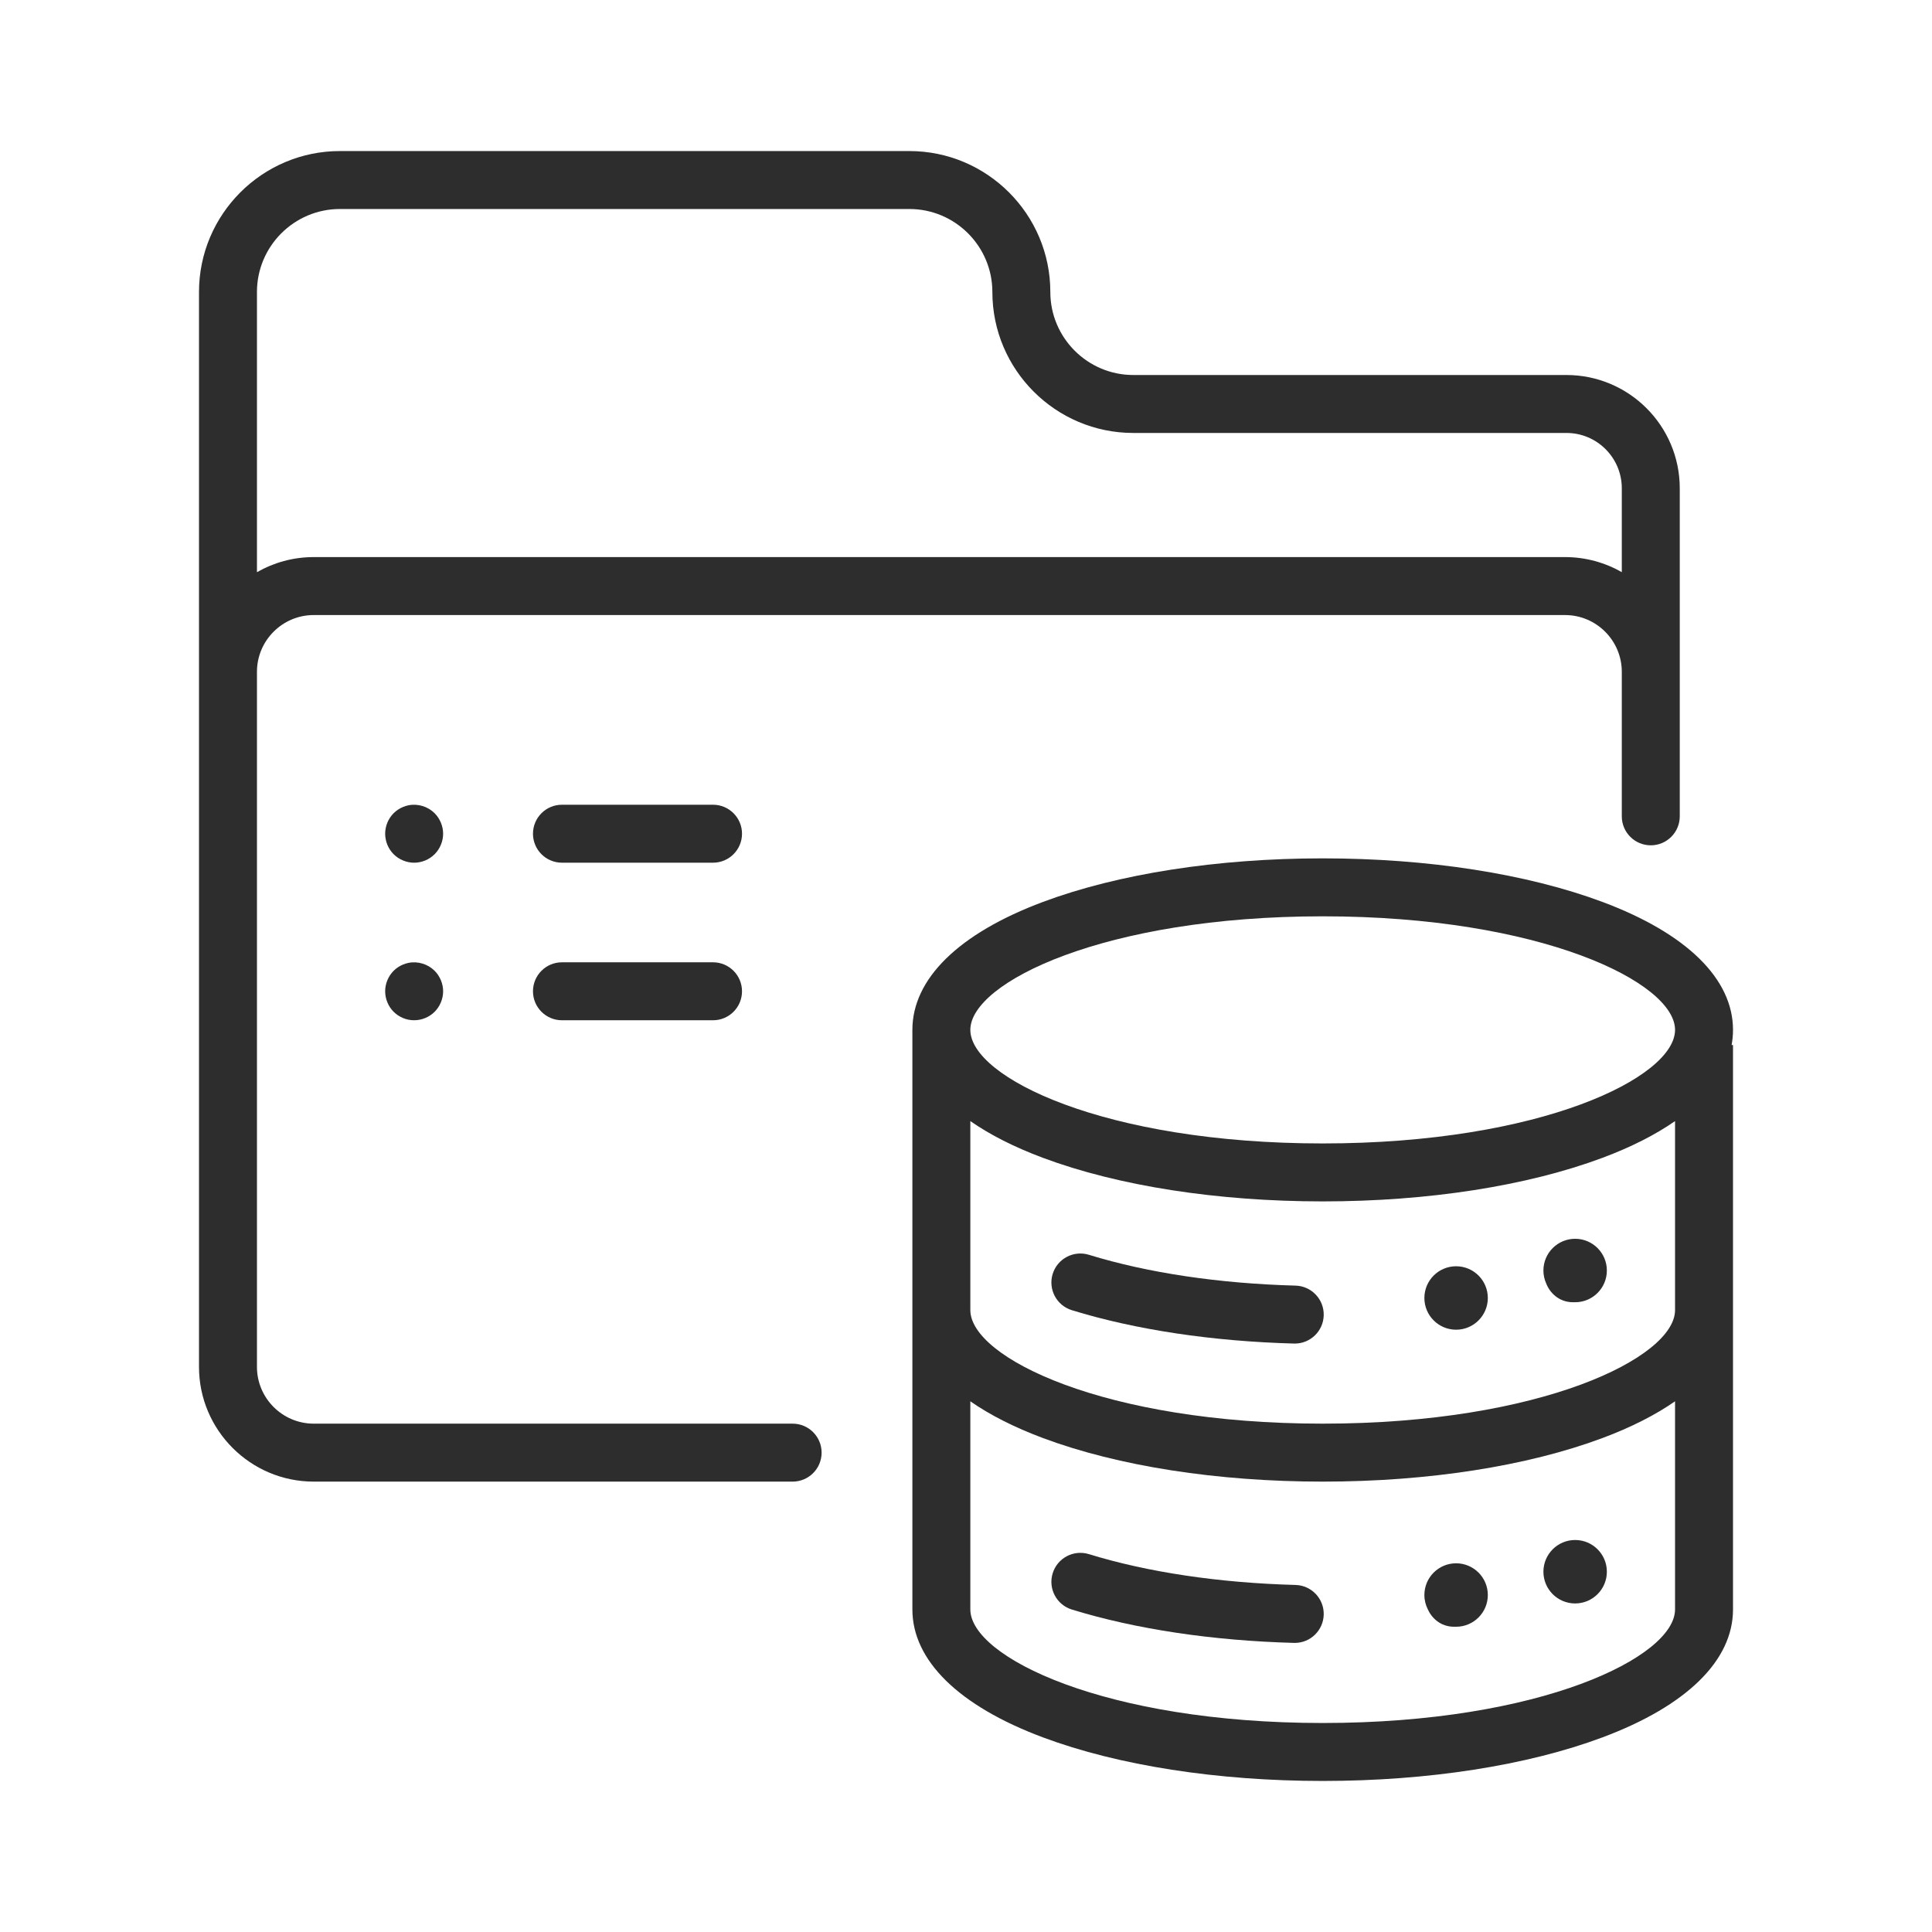 <svg xmlns="http://www.w3.org/2000/svg" xml:space="preserve" id="Layer_1" x="0" y="0" enable-background="new 0 0 500 500" version="1.1" viewBox="0 0 500 500">
  <g>
    <path fill="#2D2D2D" d="M448.501,266.532c0-13.209-11.996-24.968-33.779-33.11
		c-19.459-7.274-45.174-11.28-72.409-11.28s-52.95,4.006-72.409,11.28
		c-21.783,8.142-33.779,19.901-33.779,33.11v48.081v24.438V416.52c0,13.209,11.996,24.968,33.779,33.11
		c19.459,7.274,45.174,11.28,72.409,11.28s52.95-4.006,72.409-11.28c21.783-8.142,33.779-19.901,33.779-33.11
		v-77.469v-20.523v-48.081h-0.363C448.376,269.157,448.501,267.852,448.501,266.532z M433.501,318.527v20.523
		c0,12.273-34.691,29.39-91.189,29.39s-91.189-17.118-91.189-29.39v-24.438V290.137
		c5.064,3.531,11.352,6.729,18.779,9.506c19.459,7.273,45.174,11.279,72.409,11.279s52.95-4.006,72.409-11.279
		c7.428-2.776,13.715-5.974,18.779-9.506V318.527z M342.312,237.142c56.497,0,91.189,17.118,91.189,29.39
		c0,12.272-34.691,29.39-91.189,29.39s-91.189-17.118-91.189-29.39
		C251.124,254.26,285.815,237.142,342.312,237.142z M342.312,445.91c-56.497,0-91.189-17.118-91.189-29.39v-53.864
		c5.064,3.531,11.352,6.729,18.779,9.506c19.459,7.274,45.174,11.28,72.409,11.28s52.95-4.006,72.409-11.28
		c7.428-2.776,13.715-5.974,18.779-9.506V416.52C433.501,428.793,398.81,445.91,342.312,445.91z"/>
    <path fill="#2D2D2D" d="M335.283 332.717c-19.777-.536-38.269-3.294-53.476-7.978-3.965-1.217-8.156 1.002-9.376 4.96-1.219 3.958 1.002 8.156 4.96 9.376 16.489 5.078 36.368 8.065 57.485 8.636.069.002.138.003.207.003 4.048 0 7.383-3.226 7.493-7.297C342.69 336.277 339.424 332.829 335.283 332.717zM335.283 410.187c-19.777-.536-38.269-3.294-53.476-7.978-3.965-1.216-8.156 1.002-9.376 4.96-1.219 3.958 1.002 8.156 4.96 9.376 16.489 5.078 36.368 8.065 57.485 8.636.069.002.138.003.207.003 4.048 0 7.383-3.226 7.493-7.297C342.69 413.746 339.424 410.298 335.283 410.187z"/>
    <path fill="#2D2D2D" d="M205.131,368.441H81.197c-8.104,0-14.698-6.594-14.698-14.698v-137.978v-41.893
		c0-8.104,6.594-14.698,14.698-14.698h323.826c8.104,0,14.698,6.593,14.698,14.698v30.543v6.851
		c0,4.142,3.357,7.5,7.5,7.5s7.5-3.358,7.5-7.5v-6.851v-30.543v-47.504c0-16.165-13.151-29.316-29.316-29.316H293.305
		c-11.844,0-21.48-9.636-21.48-21.48c0-20.115-16.365-36.48-36.48-36.48H87.98
		c-20.115,0-36.48,16.365-36.48,36.48v98.301v41.893v137.978c0,16.375,13.322,29.698,29.698,29.698h123.934
		c4.143,0,7.5-3.358,7.5-7.5S209.273,368.441,205.131,368.441z M87.98,54.09h147.365
		c11.845,0,21.48,9.636,21.48,21.48c0,20.115,16.364,36.48,36.48,36.48h112.101
		c7.894,0,14.316,6.422,14.316,14.316v21.715c-4.337-2.482-9.353-3.908-14.698-3.908H81.197
		c-5.345,0-10.361,1.427-14.698,3.908v-72.512C66.499,63.726,76.135,54.09,87.98,54.09z"/>
    <path fill="#2D2D2D" d="M114.529 214.3c-.1-.48-.239-.95-.43-1.4-.19-.46-.42-.89-.69-1.3-.271-.41-.58-.79-.931-1.14-1.739-1.74-4.33-2.54-6.769-2.05-.48.1-.95.24-1.4.43s-.89.42-1.3.69-.79.59-1.14.93c-.341.35-.66.73-.931 1.14-.27.41-.5.84-.69 1.3-.181.45-.33.92-.42 1.4-.101.48-.15.98-.15 1.47 0 .48.05.98.15 1.46.09.48.239.95.42 1.4.19.46.42.89.69 1.3.271.41.59.79.931 1.14.35.34.73.66 1.14.93s.85.5 1.3.69.92.33 1.4.43c.49.1.98.15 1.47.15s.981-.05 1.46-.15c.48-.1.95-.24 1.41-.43.45-.19.89-.42 1.29-.69.41-.27.79-.59 1.14-.93.351-.35.66-.73.931-1.14.27-.41.5-.84.69-1.3.19-.45.33-.92.43-1.4.101-.48.15-.98.15-1.46C114.68 215.28 114.63 214.78 114.529 214.3zM184.531 208.265h-39.097c-4.143 0-7.5 3.358-7.5 7.5s3.357 7.5 7.5 7.5h39.097c4.143 0 7.5-3.358 7.5-7.5S188.674 208.265 184.531 208.265zM114.1 253.67c-.19-.45-.42-.88-.69-1.29-.271-.41-.58-.8-.931-1.14-1.739-1.74-4.33-2.54-6.769-2.05-.48.1-.95.24-1.4.43-.45.19-.89.42-1.3.69s-.79.58-1.14.93c-1.391 1.4-2.19 3.33-2.19 5.3 0 1.98.8 3.91 2.19 5.31.35.34.73.66 1.14.93s.85.5 1.3.69.92.33 1.4.43c.49.09.98.14 1.47.14 1.98 0 3.91-.8 5.3-2.19.351-.35.66-.731.931-1.14.27-.41.5-.84.69-1.3.19-.45.33-.92.43-1.4.101-.48.15-.98.15-1.47 0-.49-.05-.98-.15-1.46C114.43 254.6 114.29 254.13 114.1 253.67zM184.531 249.043h-39.097c-4.143 0-7.5 3.358-7.5 7.5s3.357 7.5 7.5 7.5h39.097c4.143 0 7.5-3.358 7.5-7.5S188.674 249.043 184.531 249.043z"/>
    <circle cx="376.838" cy="335.917" r="8.21" fill="#2D2D2D"/>
    <path fill="#2D2D2D" d="M407.644 320.598c-4.534 0-8.21 3.676-8.21 8.21 0 1.206.266 2.347.733 3.378.874 2.273 3.214 4.832 6.939 4.832.101 0 .205-.008.307-.012.078.002.153.012.231.012 4.534 0 8.21-3.675 8.21-8.21C415.854 324.274 412.179 320.598 407.644 320.598zM376.838 404.58c-4.534 0-8.21 3.676-8.21 8.21 0 1.336.326 2.592.891 3.707.966 2.184 3.254 4.503 6.8 4.503.097 0 .197-.008.296-.011.075.002.147.011.223.011 4.534 0 8.21-3.675 8.21-8.21C385.047 408.255 381.372 404.58 376.838 404.58zM407.644 398.551c-4.534 0-8.21 3.675-8.21 8.21 0 4.534 3.676 8.21 8.21 8.21 4.534 0 8.21-3.676 8.21-8.21C415.854 402.227 412.179 398.551 407.644 398.551z"/>
  </g>
</svg>
